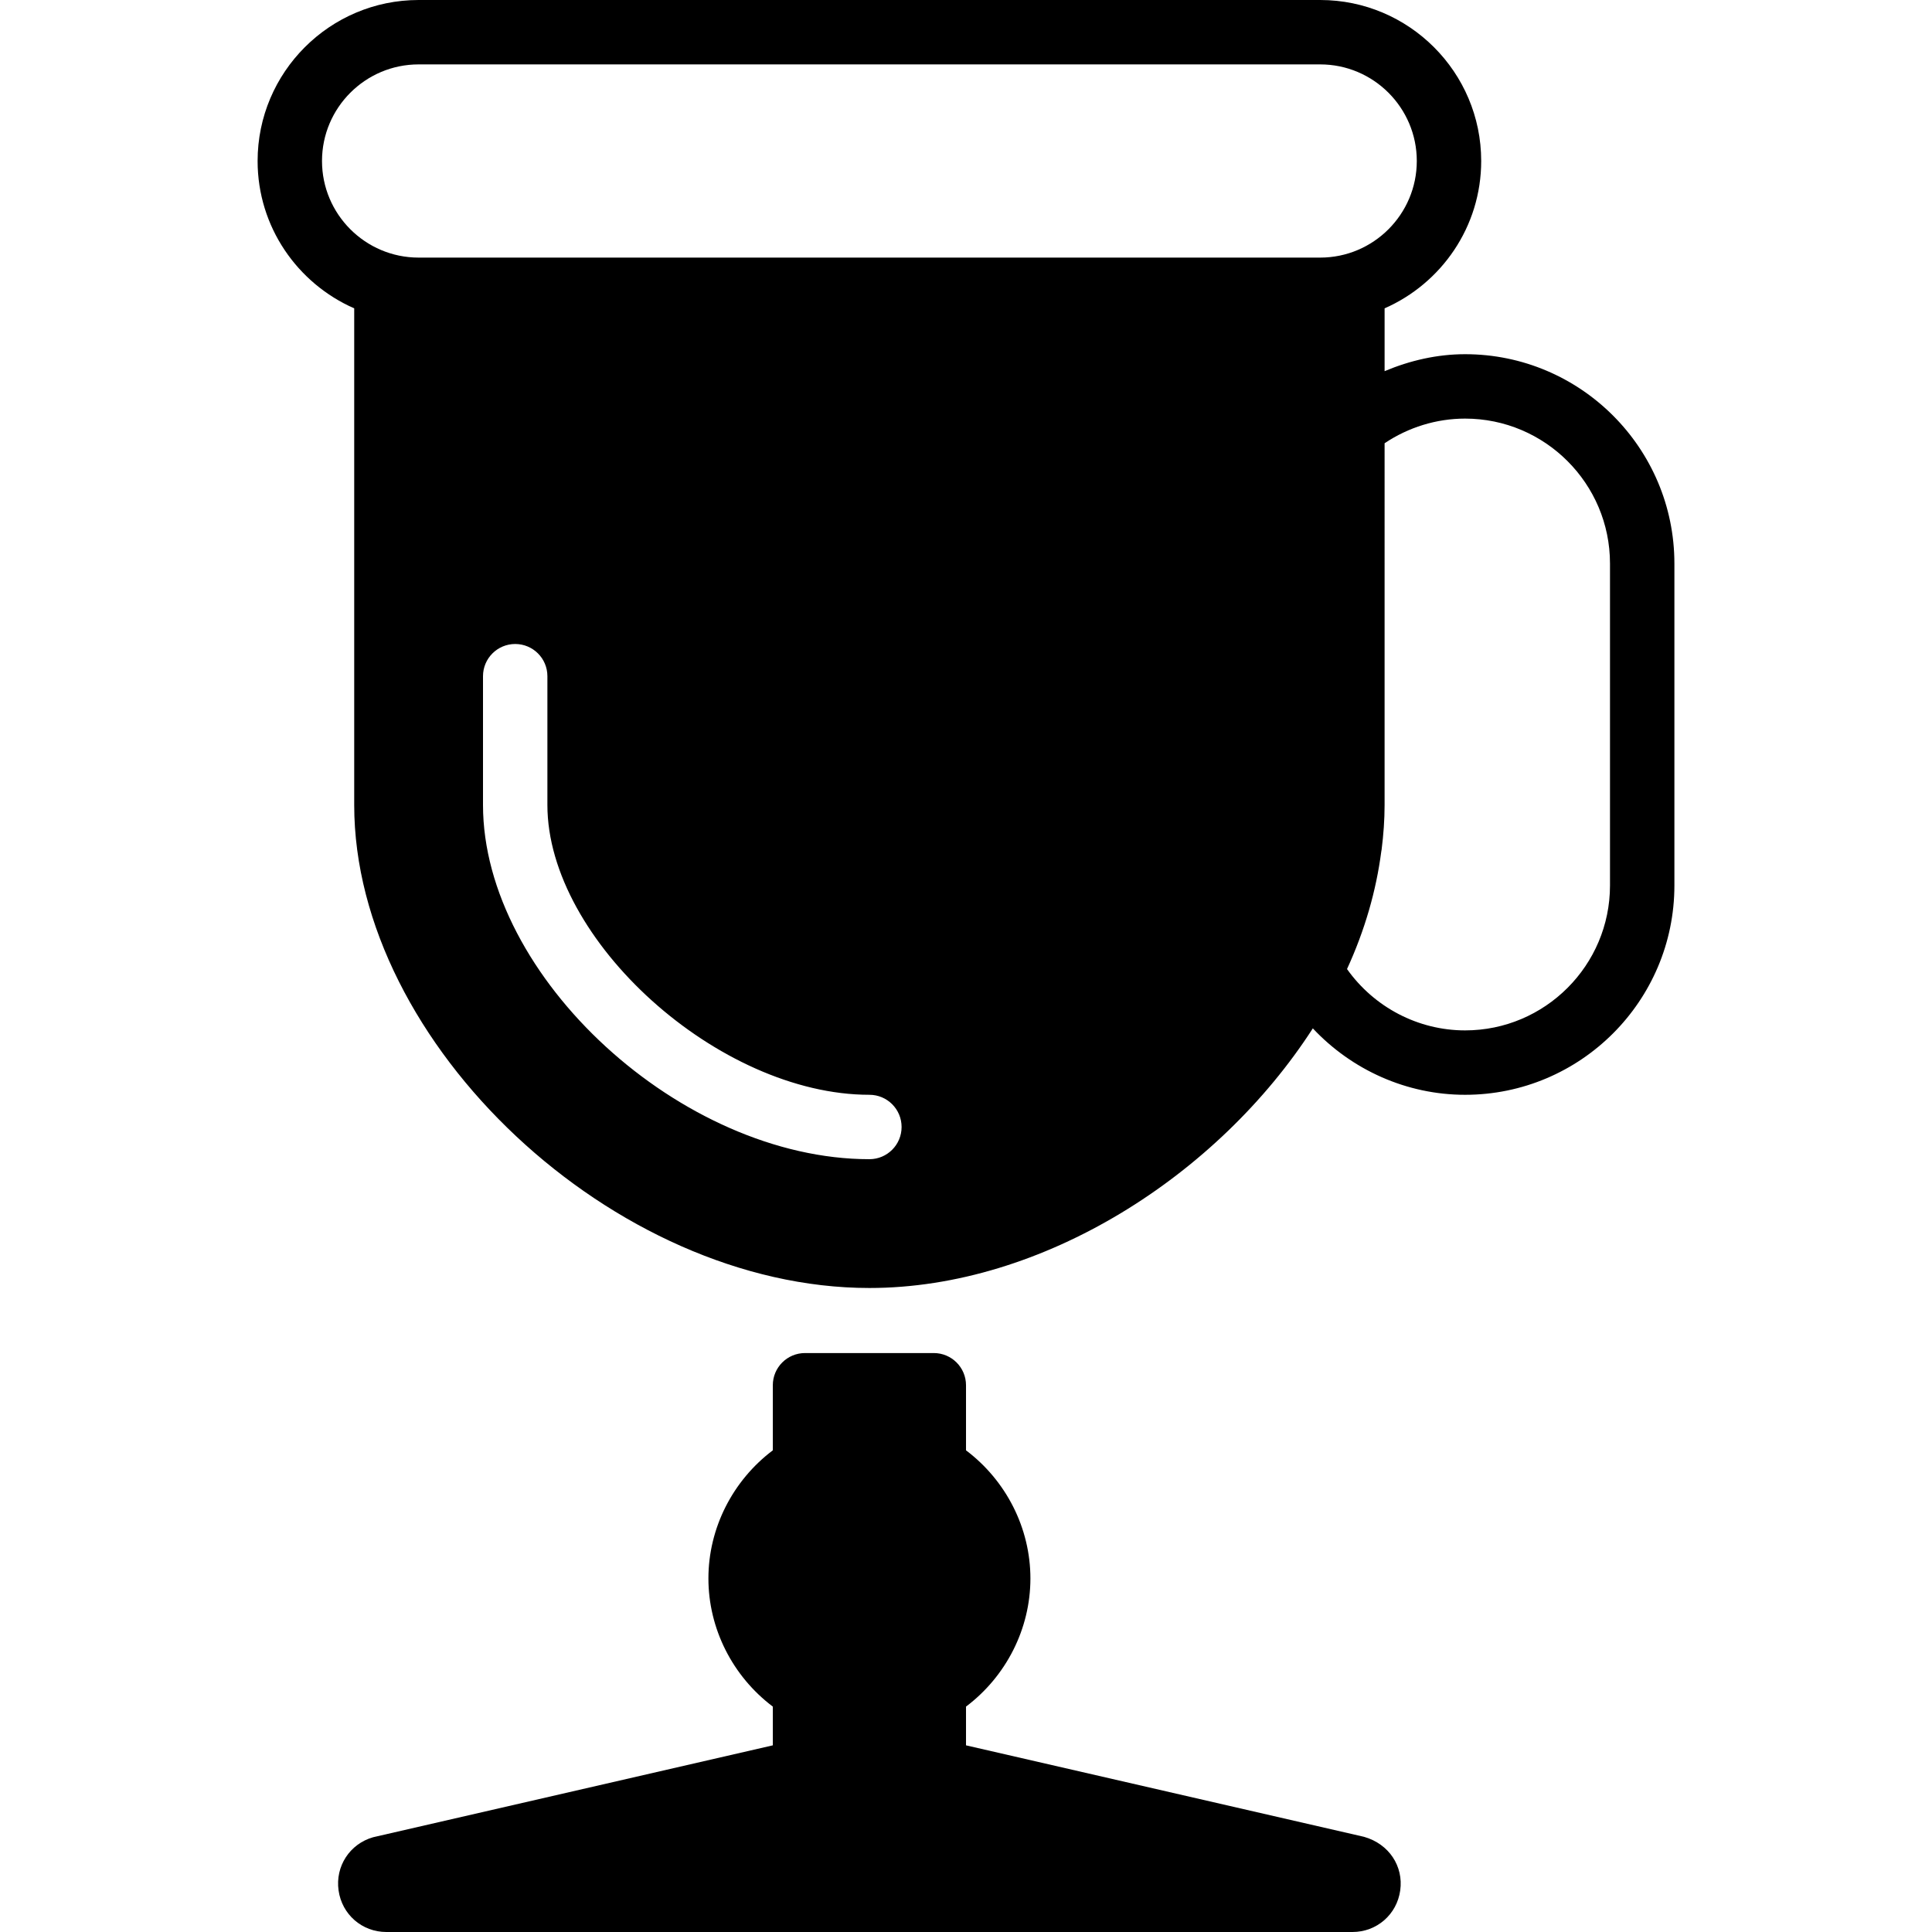 <?xml version="1.0" encoding="iso-8859-1"?>
<!-- Uploaded to: SVG Repo, www.svgrepo.com, Generator: SVG Repo Mixer Tools -->
<svg fill="#000000" height="800px" width="800px" version="1.1" id="Layer_1" xmlns="http://www.w3.org/2000/svg" xmlns:xlink="http://www.w3.org/1999/xlink" 
	 viewBox="0 0 512.004 512.004" xml:space="preserve">
<g>
	<g>
		<g>
			<path d="M361.485,486.78l-105.481-24.243v-10.266c10.633-8.013,17.067-20.617,17.067-33.963c0-13.338-6.434-25.941-17.067-33.954
				v-17.246c0-4.71-3.823-8.533-8.533-8.533h-34.133c-4.719,0-8.533,3.823-8.533,8.533v17.246
				c-10.633,8.013-17.067,20.617-17.067,33.954c0,13.346,6.434,25.95,17.067,33.963v10.266L98.88,486.891
				c-6.204,1.775-10.052,7.706-9.156,14.089c0.896,6.391,6.229,11.025,12.68,11.025h256c6.451,0,11.785-4.634,12.672-11.025
				C371.973,494.596,368.124,488.666,361.485,486.78z"/>
			<path d="M388.269,93.867c-7.373,0-14.592,1.655-21.333,4.497V81.715c15.044-6.605,25.6-21.598,25.6-39.049
				C392.535,19.14,373.395,0,349.869,0H110.935C87.409,0,68.269,19.14,68.269,42.667c0,17.451,10.556,32.444,25.6,39.049v131.618
				c0,63.403,68.907,128,136.533,128c45.926,0,92.39-29.824,117.513-68.804c10.368,11.051,24.9,17.604,40.354,17.604
				c30.583,0,55.467-24.883,55.467-55.467v-85.333C443.735,118.75,418.852,93.867,388.269,93.867z M230.402,307.2
				c-49.766,0-102.4-48.247-102.4-93.867V179.2c0-4.71,3.814-8.533,8.533-8.533s8.533,3.823,8.533,8.533v34.133
				c0,35.891,45.457,76.8,85.333,76.8c4.719,0,8.533,3.823,8.533,8.533S235.121,307.2,230.402,307.2z M349.869,68.267H110.935
				c-14.114,0-25.6-11.486-25.6-25.6s11.486-25.6,25.6-25.6h238.933c14.114,0,25.6,11.486,25.6,25.6S363.983,68.267,349.869,68.267z
				 M426.669,234.667c0,21.171-17.229,38.4-38.4,38.4c-12.467,0-24.107-6.135-31.292-16.256c4.736-10.317,7.723-20.745,9.079-31.147
				c0.026-0.179,0.068-0.358,0.094-0.538c0.495-3.942,0.785-7.868,0.785-11.793V117.47c6.298-4.232,13.747-6.536,21.333-6.536
				c21.171,0,38.4,17.229,38.4,38.4V234.667z"/>
		</g>
	</g>
</g>
</svg>